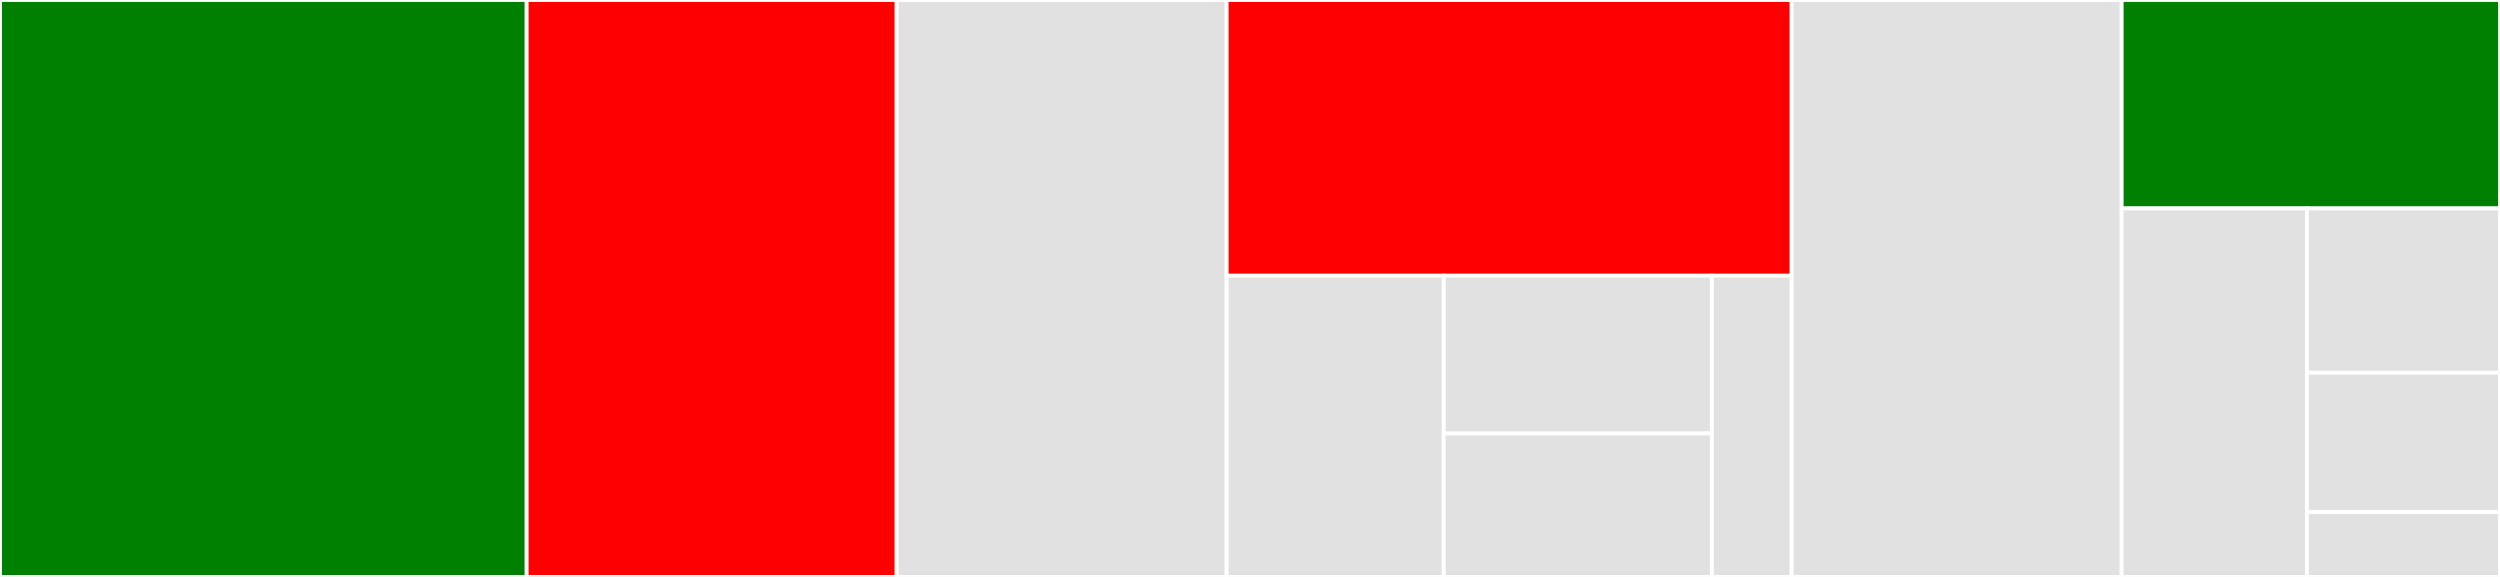 <svg baseProfile="full" width="650" height="150" viewBox="0 0 650 150" version="1.1"
xmlns="http://www.w3.org/2000/svg" xmlns:ev="http://www.w3.org/2001/xml-events"
xmlns:xlink="http://www.w3.org/1999/xlink">

<rect x="0" y="0" width="650" height="150" fill="#333333" stroke="none"/>

<style>rect.s{mask:url(#mask);}</style>
<defs>
  <pattern id="white" width="4" height="4" patternUnits="userSpaceOnUse" patternTransform="rotate(45)">
    <rect width="2" height="2" transform="translate(0,0)" fill="white"></rect>
  </pattern>
  <mask id="mask">
    <rect x="0" y="0" width="100%" height="100%" fill="url(#white)"></rect>
  </mask>
</defs>

<rect x="0" y="0" width="136.933" height="150.0" fill="green" stroke="white" stroke-width="1" class=" tooltipped" data-content="jmespath/parser.py"><title>jmespath/parser.py</title></rect>
<rect x="136.933" y="0" width="96.2" height="150.0" fill="red" stroke="white" stroke-width="1" class=" tooltipped" data-content="jmespath/visitor.py"><title>jmespath/visitor.py</title></rect>
<rect x="233.133" y="0" width="85.8" height="150.0" fill="#e1e1e1" stroke="white" stroke-width="1" class=" tooltipped" data-content="jmespath/functions.py"><title>jmespath/functions.py</title></rect>
<rect x="318.933" y="0" width="146.9" height="71.681" fill="red" stroke="white" stroke-width="1" class=" tooltipped" data-content="jmespath/lexer.py"><title>jmespath/lexer.py</title></rect>
<rect x="318.933" y="71.681" width="56.436" height="78.319" fill="#e1e1e1" stroke="white" stroke-width="1" class=" tooltipped" data-content="jmespath/exceptions.py"><title>jmespath/exceptions.py</title></rect>
<rect x="375.369" y="71.681" width="69.715" height="41.024" fill="#e1e1e1" stroke="white" stroke-width="1" class=" tooltipped" data-content="jmespath/ast.py"><title>jmespath/ast.py</title></rect>
<rect x="375.369" y="112.705" width="69.715" height="37.295" fill="#e1e1e1" stroke="white" stroke-width="1" class=" tooltipped" data-content="jmespath/compat.py"><title>jmespath/compat.py</title></rect>
<rect x="445.085" y="71.681" width="20.749" height="78.319" fill="#e1e1e1" stroke="white" stroke-width="1" class=" tooltipped" data-content="jmespath/__init__.py"><title>jmespath/__init__.py</title></rect>
<rect x="465.833" y="0" width="85.8" height="150.0" fill="#e1e1e1" stroke="white" stroke-width="1" class=" tooltipped" data-content="tests/test_parser.py"><title>tests/test_parser.py</title></rect>
<rect x="551.633" y="0" width="98.367" height="54.185" fill="green" stroke="white" stroke-width="1" class=" tooltipped" data-content="tests/test_lexer.py"><title>tests/test_lexer.py</title></rect>
<rect x="551.633" y="54.185" width="48.166" height="95.815" fill="#e1e1e1" stroke="white" stroke-width="1" class=" tooltipped" data-content="tests/test_compliance.py"><title>tests/test_compliance.py</title></rect>
<rect x="599.799" y="54.185" width="50.201" height="42.728" fill="#e1e1e1" stroke="white" stroke-width="1" class=" tooltipped" data-content="tests/test_functions.py"><title>tests/test_functions.py</title></rect>
<rect x="599.799" y="96.913" width="50.201" height="36.254" fill="#e1e1e1" stroke="white" stroke-width="1" class=" tooltipped" data-content="tests/test_search.py"><title>tests/test_search.py</title></rect>
<rect x="599.799" y="133.168" width="50.201" height="16.832" fill="#e1e1e1" stroke="white" stroke-width="1" class=" tooltipped" data-content="tests/test_custom_functions.py"><title>tests/test_custom_functions.py</title></rect>
</svg>